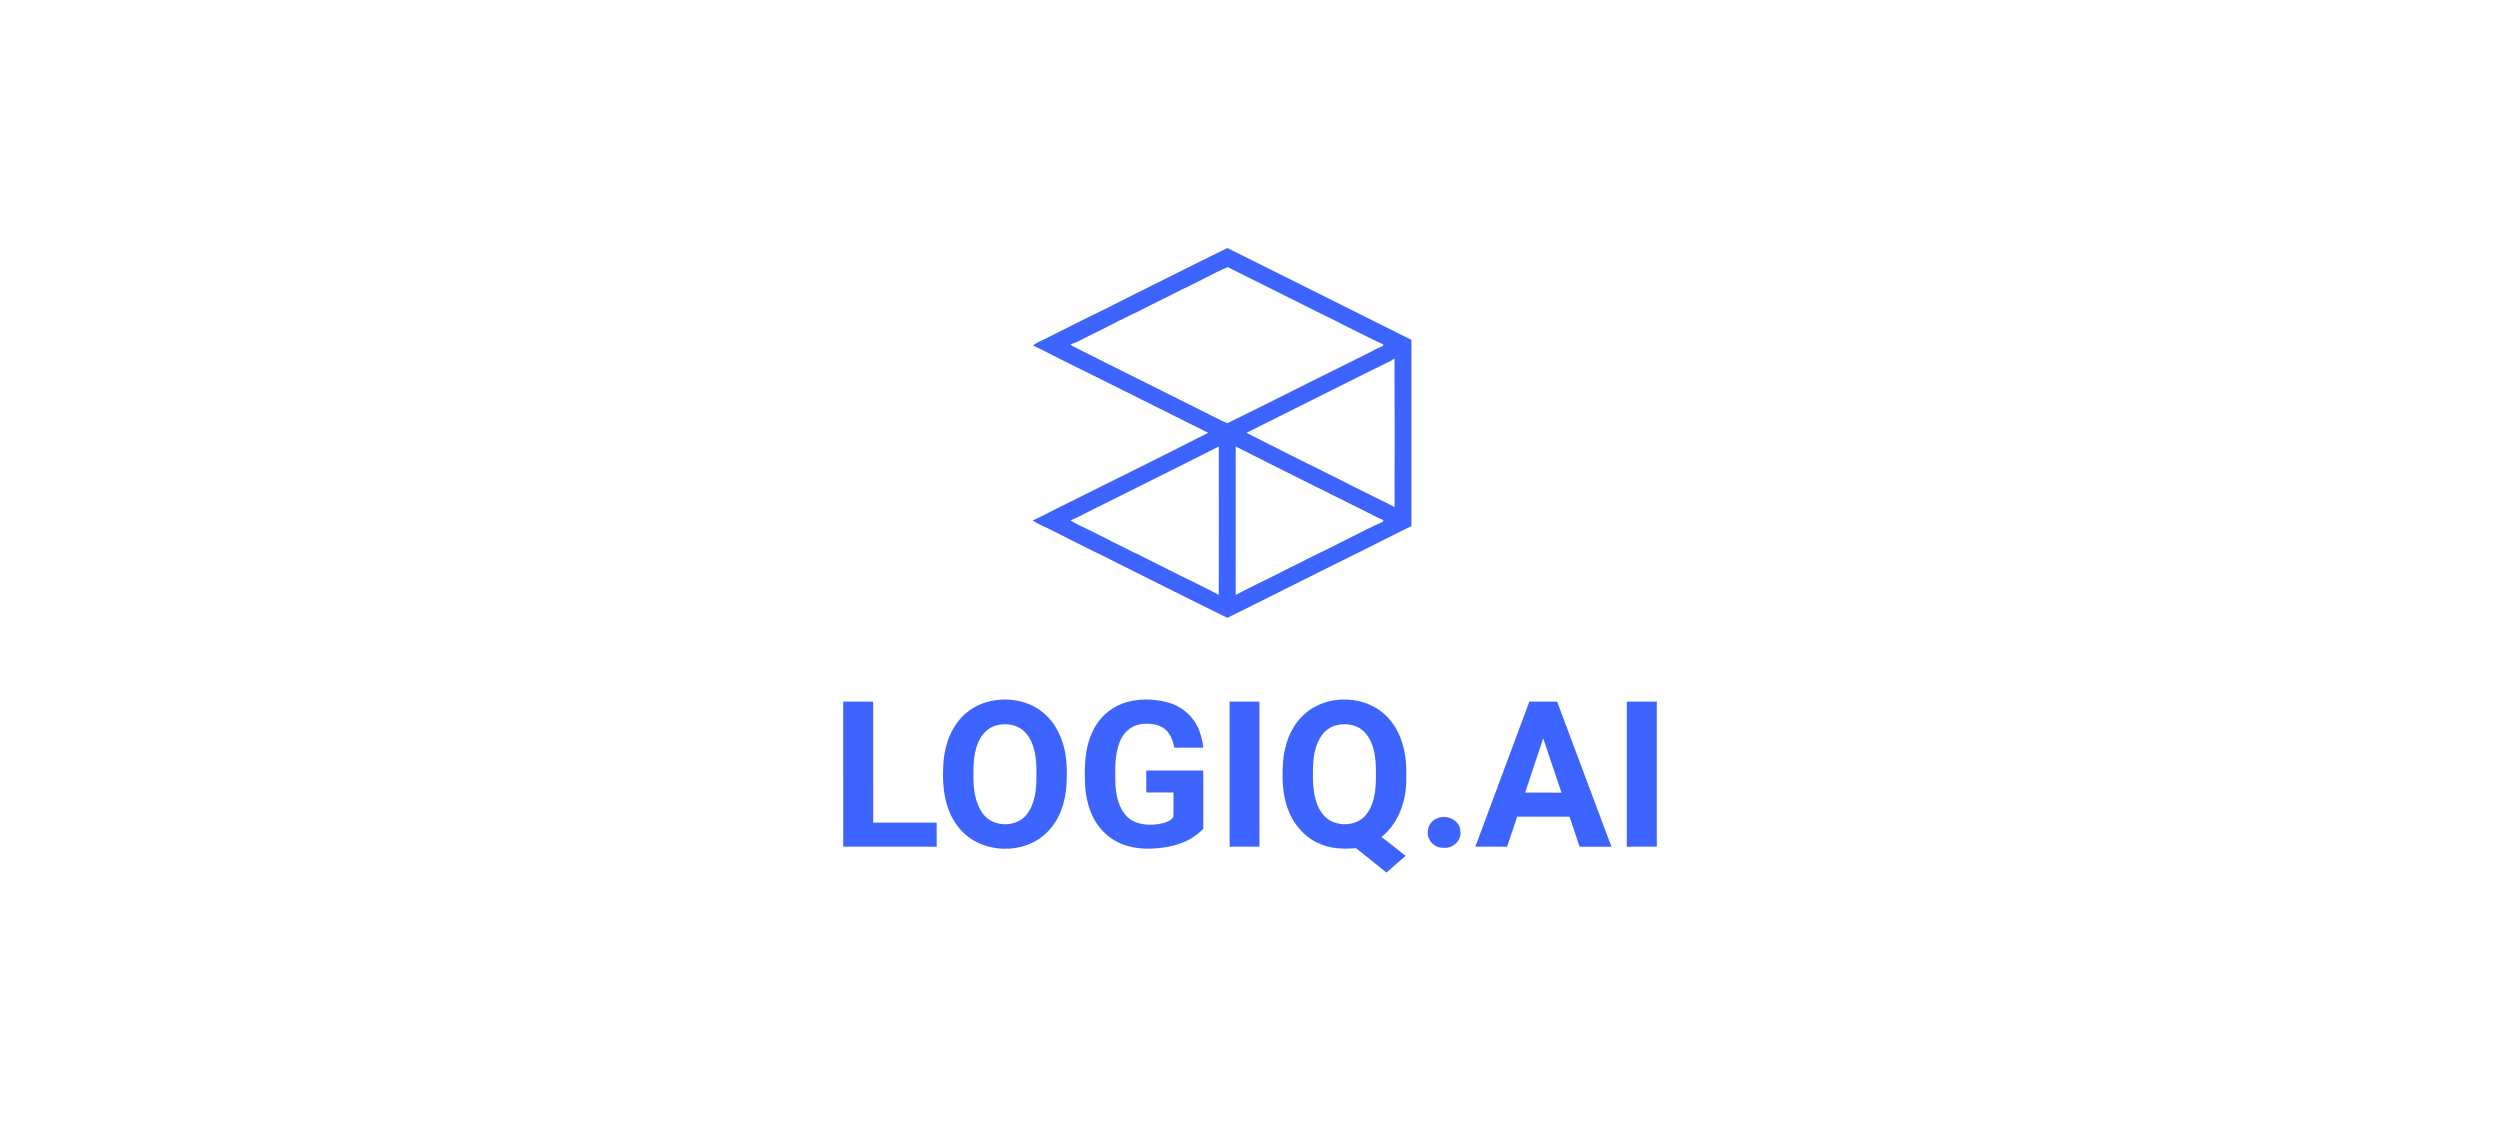<svg width="169" height="76" viewBox="0 0 169 76" fill="none" xmlns="http://www.w3.org/2000/svg">
<path d="M76.198 20.134C78.459 19.018 80.705 17.87 82.972 16.766C87.119 18.838 91.271 20.897 95.414 22.976C95.416 27.173 95.414 31.369 95.414 35.567C94.662 35.917 93.932 36.312 93.185 36.674C92.898 36.817 92.615 36.965 92.33 37.108C89.2 38.641 86.095 40.223 82.969 41.764C80.576 40.595 78.204 39.388 75.818 38.208C75.377 37.991 74.942 37.76 74.502 37.541C73.731 37.191 72.989 36.785 72.227 36.416C71.791 36.198 71.353 35.979 70.918 35.755C70.543 35.575 70.153 35.42 69.808 35.181C69.965 35.112 70.12 35.039 70.274 34.967C70.65 34.779 71.029 34.593 71.4 34.395C71.527 34.333 71.653 34.271 71.779 34.207C71.826 34.183 71.92 34.138 71.967 34.114C72.093 34.052 72.22 33.989 72.345 33.924C75.458 32.377 78.574 30.835 81.672 29.257C78.621 27.748 75.588 26.202 72.533 24.704C72.221 24.542 71.906 24.386 71.59 24.232C71.439 24.156 71.288 24.079 71.139 24.001C71.038 23.95 70.938 23.899 70.838 23.849C70.506 23.678 70.172 23.511 69.835 23.35C70.075 23.162 70.357 23.041 70.633 22.915C71.924 22.276 73.202 21.612 74.501 20.989C74.627 20.927 74.752 20.864 74.878 20.801C75.316 20.574 75.757 20.354 76.198 20.134ZM79.877 19.576C79.83 19.6 79.737 19.649 79.69 19.674C79.564 19.737 79.438 19.798 79.311 19.86C79.225 19.905 79.138 19.952 79.052 19.998C78.508 20.261 77.972 20.54 77.427 20.803C77.276 20.881 77.126 20.958 76.977 21.038C76.594 21.217 76.212 21.398 75.84 21.595C75.738 21.642 75.637 21.69 75.536 21.736C75.448 21.783 75.361 21.83 75.273 21.878C75.174 21.926 75.076 21.974 74.979 22.021C74.827 22.101 74.674 22.178 74.522 22.258C74.332 22.35 74.143 22.443 73.956 22.54C73.855 22.588 73.754 22.637 73.654 22.685C73.378 22.827 73.099 22.963 72.823 23.106C72.668 23.168 72.514 23.23 72.356 23.282C72.396 23.312 72.478 23.371 72.519 23.401C75.686 25.005 78.872 26.569 82.042 28.168C82.352 28.315 82.651 28.493 82.978 28.603C85.669 27.294 88.332 25.926 91.019 24.605C91.206 24.508 91.394 24.415 91.584 24.321C91.772 24.227 91.961 24.134 92.151 24.042C92.277 23.977 92.403 23.915 92.53 23.854C92.848 23.684 93.168 23.516 93.499 23.373C93.501 23.349 93.503 23.299 93.504 23.276C93.108 23.108 92.725 22.912 92.339 22.721C92.15 22.626 91.962 22.532 91.773 22.439C91.559 22.331 91.344 22.226 91.13 22.117C90.443 21.764 89.753 21.414 89.054 21.087C89.006 21.063 88.911 21.014 88.864 20.989C86.912 20.003 84.95 19.038 82.994 18.058C81.931 18.505 80.933 19.105 79.877 19.576ZM93.953 24.433C93.904 24.454 93.808 24.496 93.76 24.517C93.663 24.567 93.565 24.616 93.468 24.665C93.188 24.805 92.902 24.936 92.624 25.078C92.183 25.297 91.744 25.517 91.305 25.739C88.957 26.914 86.608 28.085 84.259 29.259C86.285 30.296 88.328 31.303 90.364 32.319C90.412 32.343 90.507 32.388 90.554 32.411C91.178 32.732 91.804 33.051 92.437 33.356C92.81 33.553 93.187 33.743 93.572 33.916C93.661 33.96 93.751 34.003 93.84 34.048C93.984 34.128 94.127 34.208 94.271 34.289C94.28 30.937 94.287 27.584 94.267 24.232C94.164 24.302 94.059 24.369 93.953 24.433ZM73.379 34.693C73.048 34.866 72.715 35.039 72.368 35.18C72.75 35.427 73.168 35.607 73.578 35.803C73.828 35.931 74.08 36.056 74.332 36.181C74.52 36.277 74.709 36.371 74.899 36.462C74.987 36.512 75.077 36.561 75.165 36.61C75.264 36.655 75.363 36.702 75.462 36.748C75.837 36.941 76.214 37.128 76.591 37.319C76.72 37.378 76.849 37.436 76.98 37.492C77.066 37.539 77.151 37.587 77.237 37.634C77.618 37.817 77.995 38.007 78.369 38.2C78.471 38.248 78.572 38.295 78.673 38.342C78.761 38.389 78.85 38.437 78.938 38.484C79.352 38.688 79.763 38.901 80.178 39.104C80.759 39.358 81.309 39.676 81.884 39.942C82.053 40.031 82.22 40.121 82.387 40.217C82.395 36.872 82.392 33.528 82.389 30.184C79.395 31.705 76.381 33.187 73.379 34.693ZM83.532 30.182C83.532 33.527 83.529 36.872 83.533 40.218C84.73 39.579 85.965 39.016 87.168 38.39C87.215 38.367 87.309 38.321 87.356 38.298C87.482 38.234 87.608 38.171 87.735 38.109C87.861 38.045 87.987 37.983 88.115 37.921C88.202 37.874 88.29 37.828 88.379 37.781C88.477 37.735 88.575 37.688 88.674 37.641C88.722 37.616 88.818 37.564 88.865 37.538C89.755 37.125 90.623 36.667 91.501 36.23C91.78 36.089 92.06 35.95 92.339 35.809C92.729 35.63 93.109 35.425 93.503 35.254C93.503 35.229 93.503 35.18 93.502 35.156C93.126 34.997 92.767 34.804 92.403 34.621C89.446 33.141 86.48 31.679 83.532 30.182Z" fill="#3E64FF"/>
<path d="M66.923 47.402C68.099 47.135 69.408 47.332 70.382 48.067C71.132 48.617 71.624 49.46 71.879 50.343C72.137 51.226 72.137 52.156 72.096 53.066C72.018 54.221 71.645 55.417 70.799 56.243C69.225 57.858 66.251 57.732 64.833 55.969C63.906 54.858 63.692 53.345 63.757 51.943C63.778 50.719 64.131 49.453 64.967 48.531C65.484 47.966 66.178 47.57 66.923 47.402ZM67.366 49.033C66.819 49.166 66.397 49.605 66.163 50.103C65.834 50.822 65.795 51.629 65.805 52.408C65.796 53.264 65.888 54.17 66.37 54.901C66.993 55.905 68.607 55.996 69.368 55.11C69.875 54.492 70.026 53.668 70.056 52.89C70.067 52.134 70.095 51.362 69.894 50.626C69.762 50.135 69.518 49.654 69.112 49.332C68.623 48.958 67.953 48.881 67.366 49.033Z" fill="#3E64FF"/>
<path d="M75.965 47.527C76.898 47.214 77.921 47.225 78.87 47.461C79.749 47.679 80.533 48.276 80.939 49.092C81.17 49.543 81.275 50.043 81.35 50.542C80.695 50.541 80.041 50.541 79.387 50.542C79.29 50.084 79.137 49.604 78.759 49.298C78.289 48.917 77.634 48.871 77.057 48.963C76.418 49.067 75.908 49.578 75.685 50.17C75.351 51.035 75.38 51.982 75.398 52.894C75.427 53.704 75.588 54.584 76.174 55.186C76.72 55.736 77.556 55.818 78.287 55.71C78.656 55.649 79.07 55.554 79.316 55.247C79.343 54.688 79.318 54.129 79.326 53.571C78.713 53.571 78.1 53.571 77.487 53.571C77.487 53.076 77.487 52.581 77.487 52.086C78.772 52.086 80.057 52.086 81.341 52.086C81.342 53.396 81.34 54.705 81.342 56.015C80.457 56.988 79.09 57.329 77.818 57.367C76.715 57.414 75.542 57.132 74.725 56.351C73.836 55.546 73.431 54.333 73.355 53.162C73.301 51.901 73.301 50.573 73.877 49.417C74.281 48.538 75.047 47.837 75.965 47.527Z" fill="#3E64FF"/>
<path d="M88.145 48.31C89.697 46.864 92.436 46.95 93.855 48.546C94.825 49.606 95.118 51.109 95.063 52.506C95.105 54.013 94.601 55.613 93.39 56.579C93.937 56.997 94.478 57.425 95.016 57.855C94.581 58.227 94.16 58.612 93.728 58.987C93.035 58.443 92.361 57.874 91.662 57.337C90.797 57.405 89.888 57.384 89.096 56.986C88.128 56.546 87.41 55.668 87.054 54.678C86.685 53.685 86.668 52.606 86.728 51.562C86.813 50.365 87.239 49.133 88.145 48.31ZM90.29 49.039C89.817 49.165 89.434 49.519 89.204 49.942C88.875 50.52 88.785 51.196 88.76 51.85C88.742 52.679 88.737 53.532 89.022 54.323C89.211 54.831 89.547 55.321 90.06 55.543C90.795 55.866 91.769 55.75 92.307 55.12C92.817 54.535 92.957 53.73 93.003 52.98C93.018 52.168 93.055 51.336 92.824 50.547C92.669 50.034 92.39 49.525 91.924 49.234C91.441 48.936 90.83 48.897 90.29 49.039Z" fill="#3E64FF"/>
<path d="M57 47.428C57.675 47.431 58.351 47.428 59.026 47.431C59.031 50.157 59.025 52.883 59.03 55.609C60.46 55.61 61.889 55.609 63.319 55.61C63.319 56.153 63.319 56.695 63.319 57.237C61.213 57.234 59.108 57.239 57.001 57.235C57 53.966 57.003 50.697 57 47.428Z" fill="#3E64FF"/>
<path d="M83.121 47.428C83.793 47.431 84.465 47.43 85.138 47.429C85.136 50.699 85.138 53.967 85.137 57.236C84.465 57.237 83.794 57.238 83.121 57.235C83.121 53.966 83.123 50.697 83.121 47.428Z" fill="#3E64FF"/>
<path d="M103.384 47.428C104.009 47.431 104.635 47.429 105.261 47.43C106.485 50.699 107.705 53.969 108.933 57.237C108.215 57.236 107.497 57.236 106.78 57.238C106.552 56.562 106.329 55.885 106.102 55.209C104.921 55.208 103.741 55.212 102.561 55.206C102.331 55.882 102.11 56.561 101.88 57.237C101.164 57.235 100.449 57.237 99.733 57.236C100.95 53.967 102.166 50.697 103.384 47.428ZM103.1 53.579C103.919 53.587 104.738 53.58 105.557 53.583C105.15 52.358 104.732 51.137 104.32 49.914C103.914 51.136 103.51 52.358 103.1 53.579Z" fill="#3E64FF"/>
<path d="M109.973 47.43C110.649 47.43 111.324 47.429 112 47.43C112 50.699 112 53.968 112 57.236C111.324 57.237 110.649 57.236 109.973 57.237C109.973 53.968 109.973 50.699 109.973 47.43Z" fill="#3E64FF"/>
<path d="M97.189 55.301C97.828 55.048 98.71 55.455 98.719 56.198C98.819 56.867 98.147 57.402 97.514 57.306C96.973 57.311 96.486 56.823 96.52 56.277C96.498 55.846 96.782 55.439 97.189 55.301Z" fill="#3E64FF"/>
</svg>

